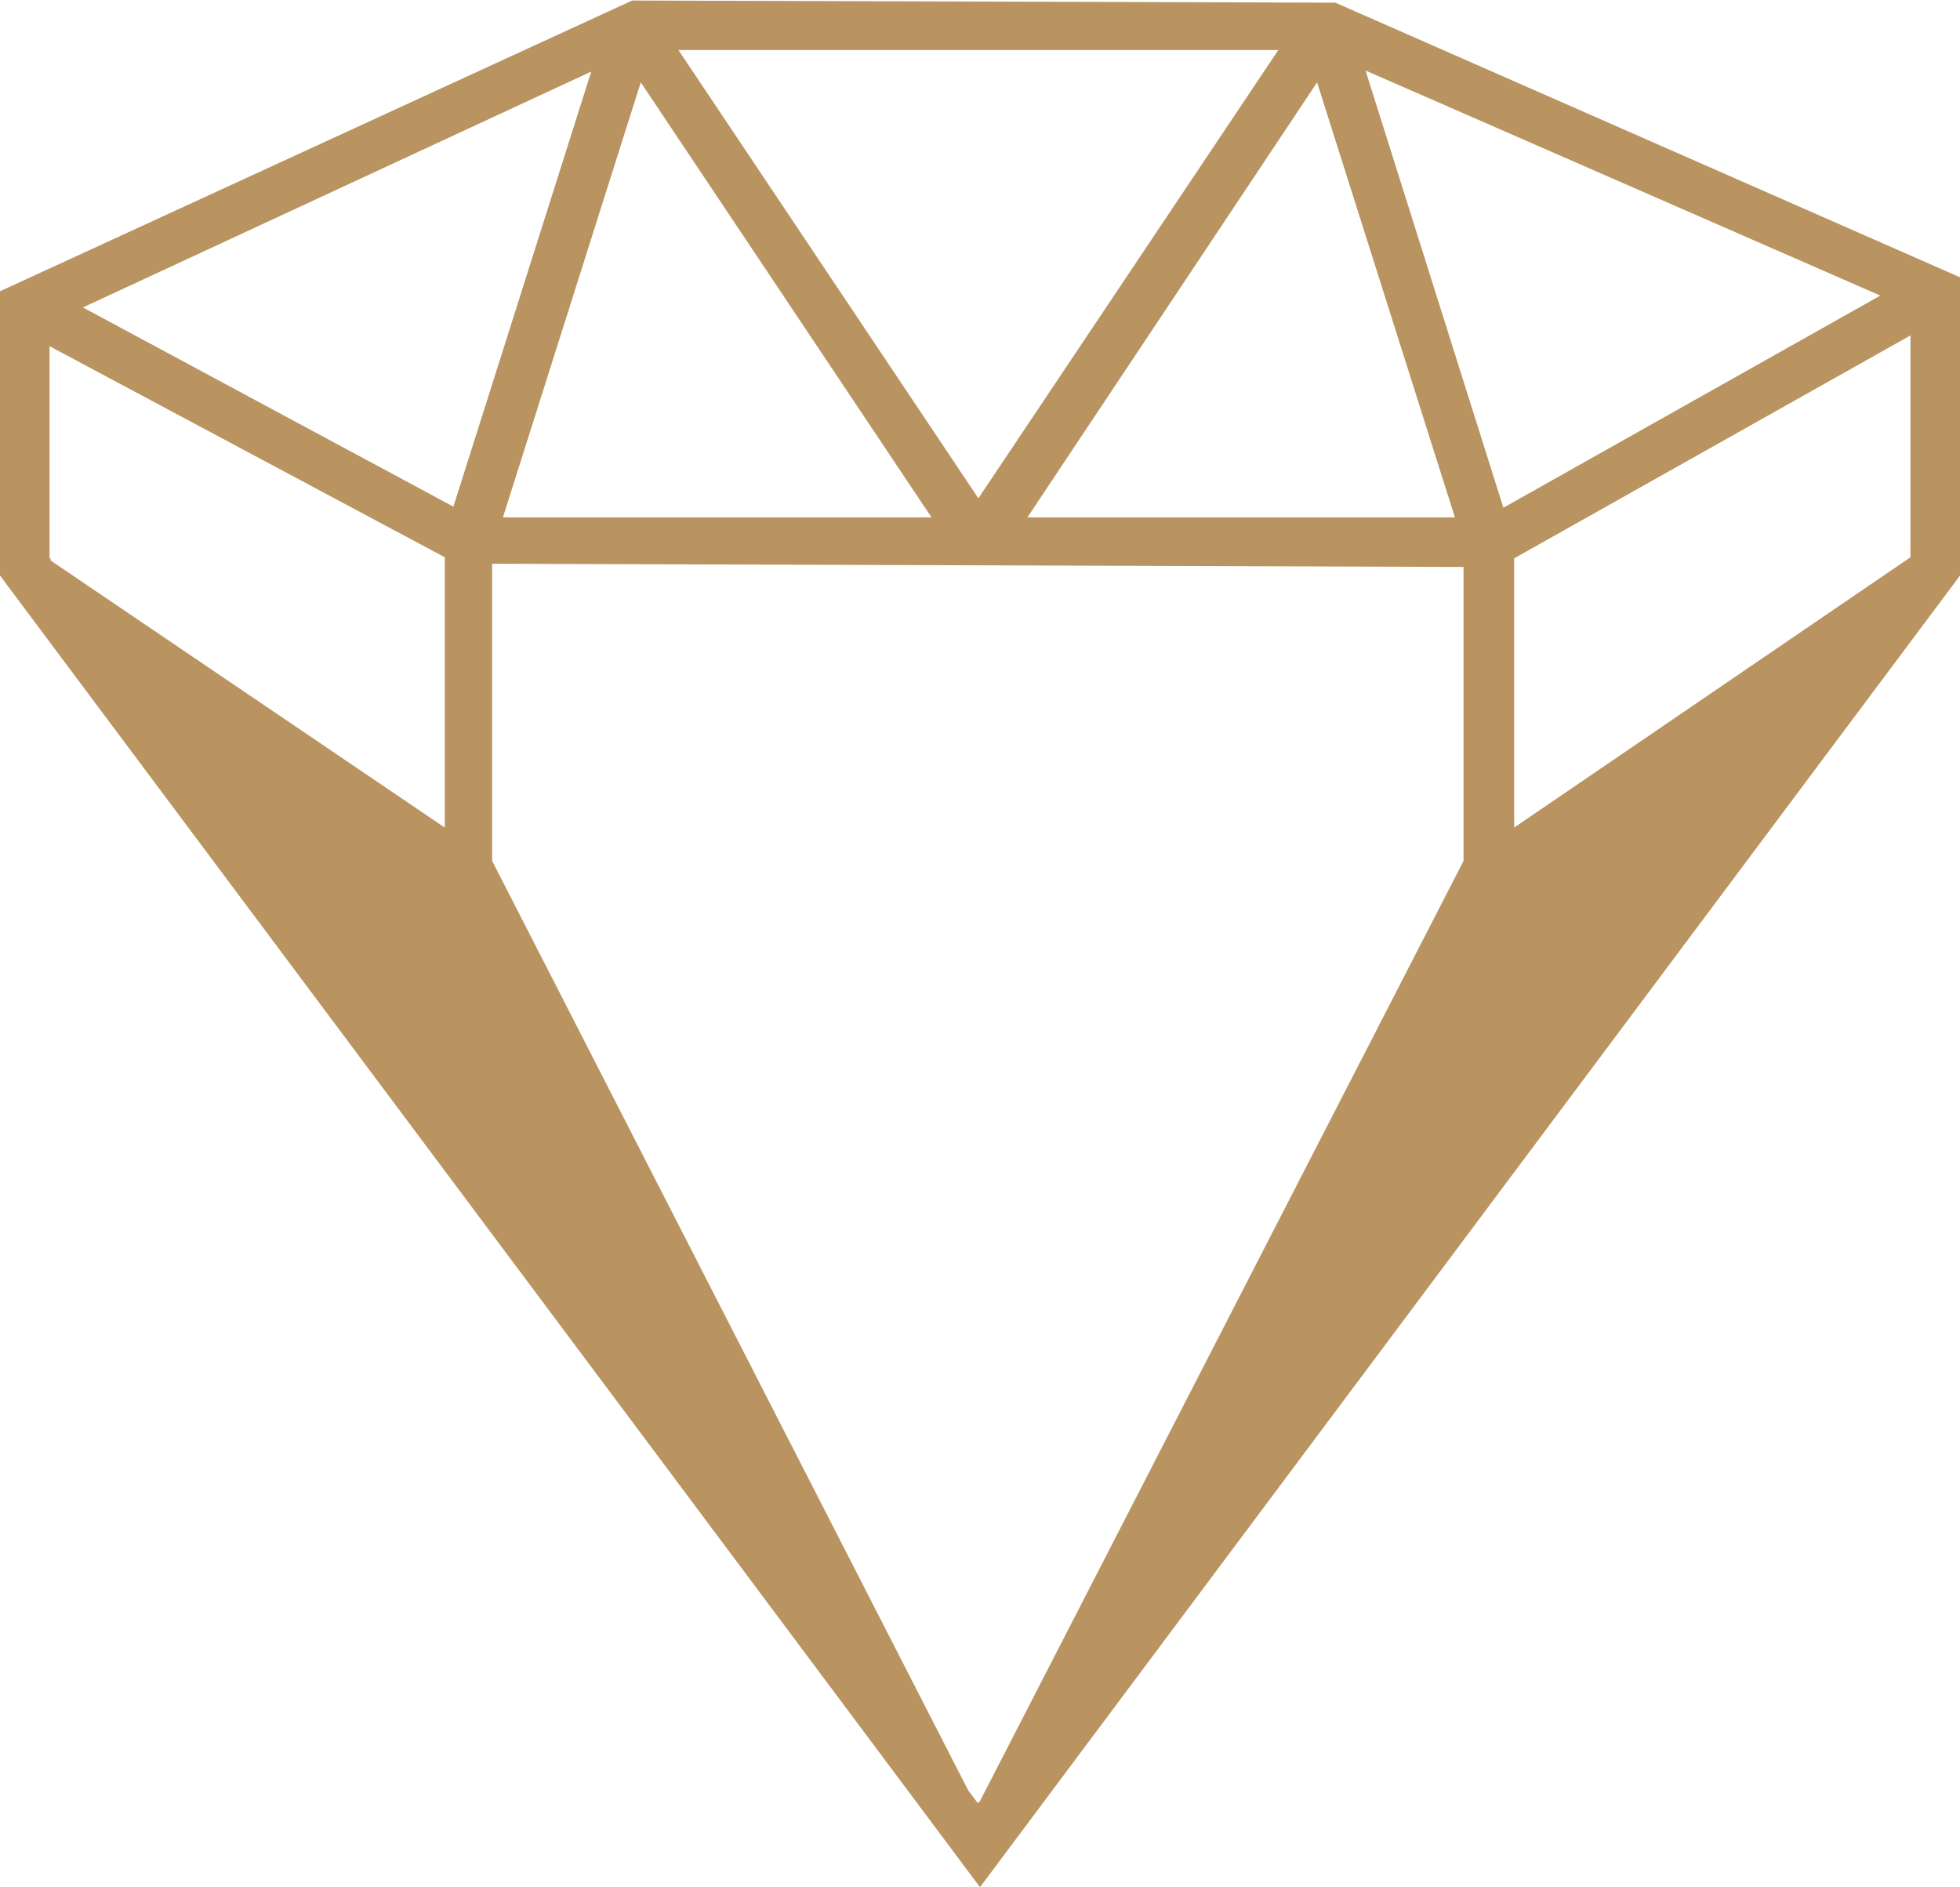 <?xml version="1.0" encoding="UTF-8"?>
<svg id="Livello_2" data-name="Livello 2" xmlns="http://www.w3.org/2000/svg" width="6.42mm" height="6.18mm" viewBox="0 0 18.2 17.51">
  <defs>
    <style>
      .cls-1 {
        fill: #b99461;
        stroke-width: 0px;
      }
    </style>
  </defs>
  <g id="Livello_2-2" data-name="Livello 2">
    <path class="cls-1" d="M12.4.02l-6.53-.02L0,2.7v2.64l9.1,12.18,9.1-12.18v-2.77L12.4.02ZM.46,5.18v-1.97l3.67,1.96v2.51S.47,5.2.47,5.2v-.02ZM13.96,4.71l-1.28-4.06,4.78,2.09-3.5,1.97ZM13.52,4.8h-3.98L12.23.76l1.28,4.04ZM9.09,4.63L6.3.46h5.57l-2.79,4.17ZM8.65,4.8h-3.98L5.95.76l2.7,4.04ZM4.21,4.7L.77,2.85,5.49.66l-1.28,4.04ZM4.57,7.99h0s0,0,0,0v-2.76l9.02.03v2.73h0,0s-4.49,8.73-4.49,8.73l-.02.02-.09-.12L4.57,7.99ZM14.06,7.68v-2.5l3.68-2.07v2.06l-3.68,2.51Z"/>
  </g>
</svg>